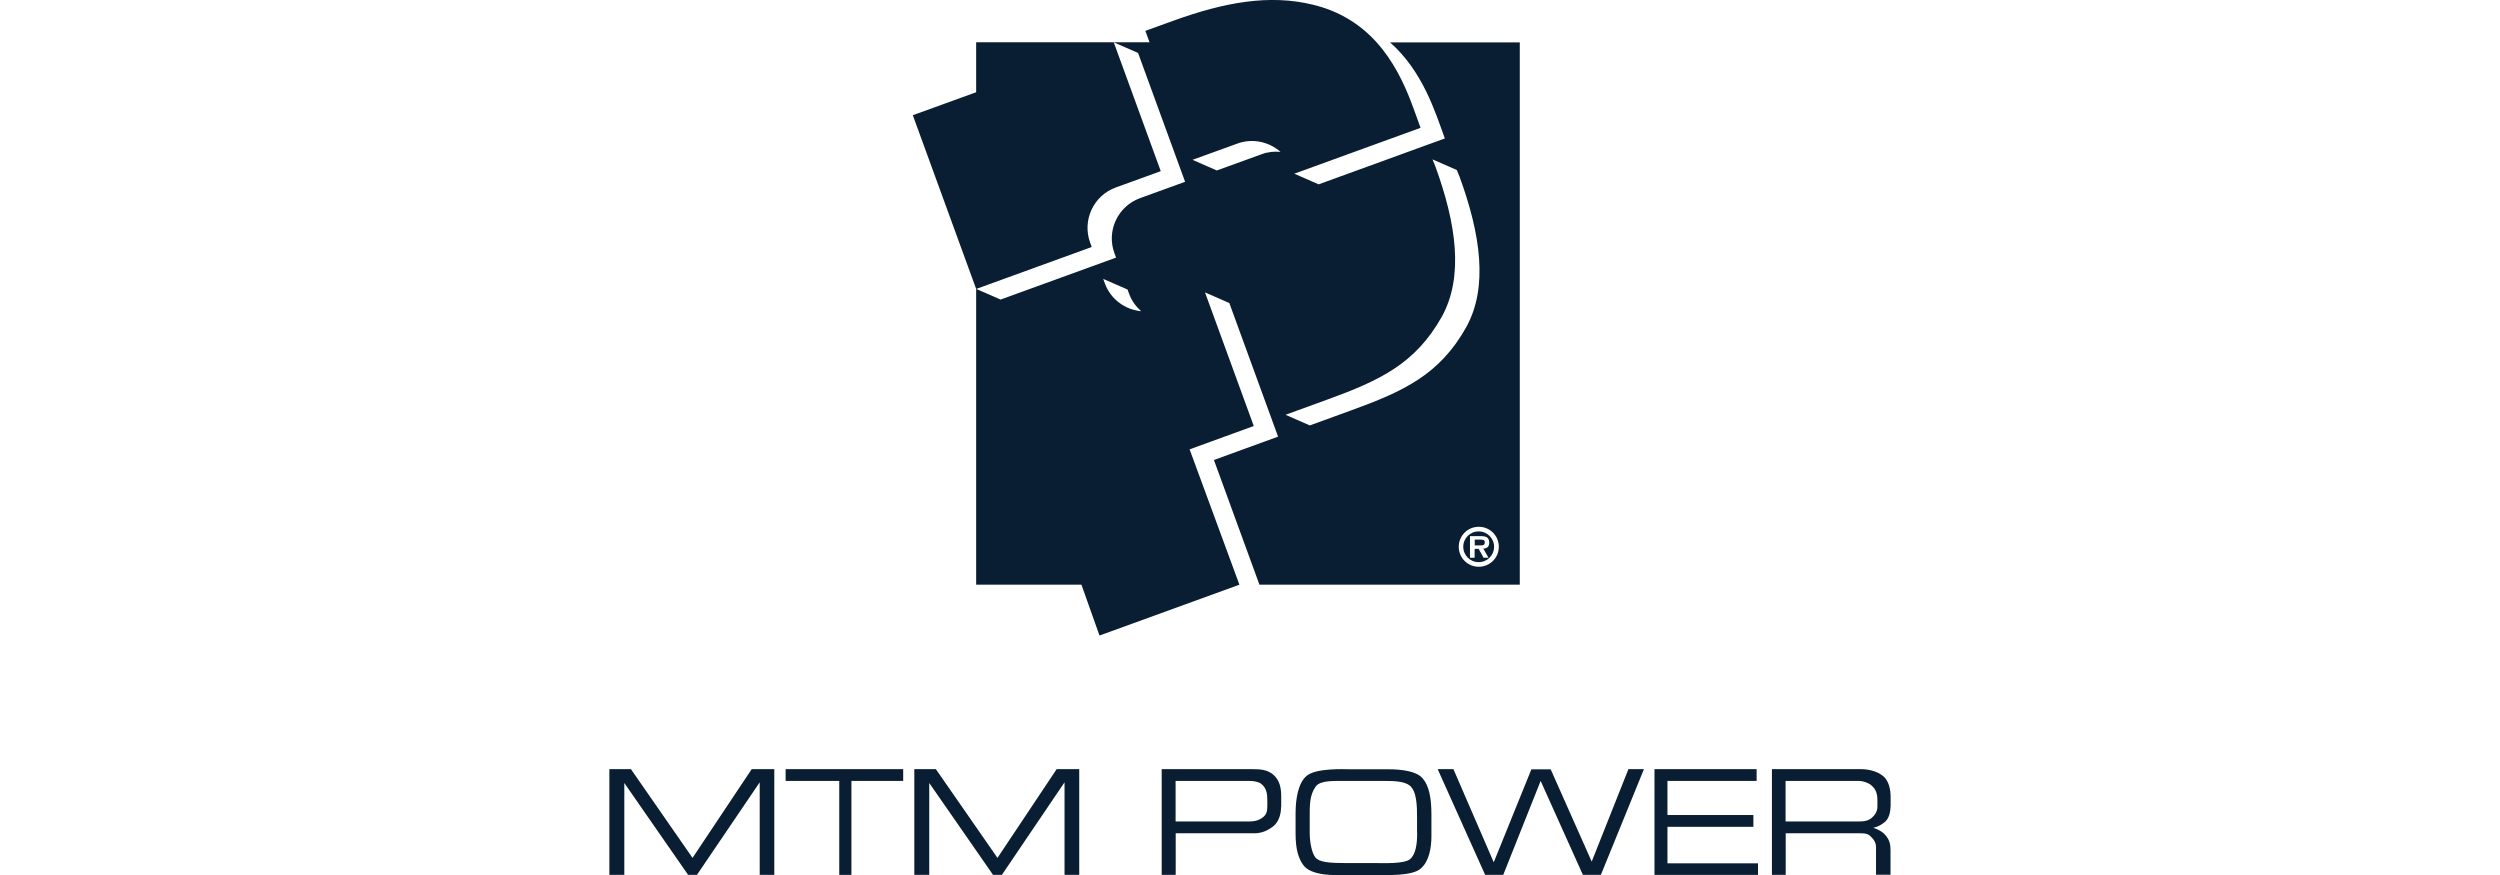 <svg xmlns="http://www.w3.org/2000/svg" width="160" height="56" viewBox="0 0 160 56" fill="none"><g clip-path="url(#clip0_166_2994)"><path d="M88.965 2.715C91.055 4.549 91.863 7.204 92.412 8.698L92.471 8.861L84.392 11.798L82.835 11.117L90.914 8.181L90.855 8.018C90.218 6.265 89.217 2.899 86.2 1.161C85.563 0.791 84.844 0.496 84.006 0.296C81.256 -0.37 78.403 0.126 75.06 1.339L73.303 1.975L73.57 2.707H71.28L72.836 3.388L75.846 11.635L72.97 12.678C71.539 13.196 70.798 14.778 71.324 16.206L71.428 16.487L64.038 19.172L62.481 18.492L69.871 15.807L69.768 15.525C69.249 14.098 69.983 12.515 71.413 11.997L74.289 10.954L71.28 2.707H62.474V5.903L58.42 7.374L62.474 18.492V37.42H69.212L70.368 40.674L79.322 37.42L76.135 28.758L80.241 27.264L77.12 18.713L78.677 19.394L81.797 27.945L77.691 29.439L80.604 37.42H97.266V2.715H88.957H88.965ZM70.709 18.129L70.605 17.848L72.162 18.529L72.266 18.81C72.428 19.253 72.703 19.623 73.036 19.919C72.013 19.823 71.079 19.157 70.709 18.129ZM80.752 9.867L77.876 10.91L76.32 10.229L79.196 9.187C80.174 8.832 81.219 9.076 81.953 9.719C81.56 9.682 81.153 9.719 80.752 9.867ZM86.452 26.273L83.828 27.227L82.272 26.547L84.896 25.592C88.32 24.35 90.581 23.285 92.278 20.267C93.694 17.693 93.197 14.305 91.856 10.629L91.678 10.2L93.234 10.88L93.412 11.309C94.754 14.986 95.258 18.381 93.835 20.947C92.137 23.965 89.877 25.03 86.452 26.273ZM94.643 36.273C93.931 36.273 93.36 35.704 93.36 34.993C93.36 34.283 93.931 33.714 94.643 33.714C95.354 33.714 95.925 34.283 95.925 34.993C95.925 35.704 95.347 36.273 94.643 36.273Z" fill="#091E32"></path><path d="M94.635 34.01C94.087 34.01 93.649 34.446 93.649 34.993C93.649 35.541 94.087 35.977 94.635 35.977C95.184 35.977 95.621 35.541 95.621 34.993C95.621 34.446 95.176 34.01 94.635 34.01ZM95.273 35.696H94.947L94.635 35.127H94.376V35.696H94.079V34.313H94.769C95.087 34.313 95.31 34.372 95.31 34.735C95.31 34.986 95.176 35.097 94.932 35.112L95.265 35.696H95.273Z" fill="#091E32"></path><path d="M94.717 34.535H94.383V34.905H94.791C94.946 34.905 95.028 34.868 95.028 34.698C95.028 34.535 94.85 34.535 94.717 34.535Z" fill="#091E32"></path><path d="M49.555 55.993V49.225H48.109L44.322 54.905L40.379 49.225H39V55.993H39.956V50.112L44.04 55.993H44.603L48.621 50.068V55.993H49.555Z" fill="#091E32"></path><path d="M57.804 49.979V49.225H50.281V49.979H53.713V55.993H54.491V49.979H57.804Z" fill="#091E32"></path><path d="M69.071 55.993V49.225H67.626L63.838 54.905L59.895 49.225H58.516V55.993H59.472V50.112L63.556 55.993H64.12L68.13 50.068V55.993H69.071Z" fill="#091E32"></path><path fill-rule="evenodd" clip-rule="evenodd" d="M81.998 51.636V50.978C81.998 50.393 81.886 49.913 81.479 49.572C81.108 49.254 80.649 49.225 80.1 49.225H74.348V55.993H75.245V53.33H80.278C80.775 53.33 81.16 53.138 81.494 52.879C81.924 52.531 81.99 51.924 81.99 51.636H81.998ZM81.108 51.185V51.606C81.108 51.924 81.056 52.154 80.782 52.339C80.448 52.575 80.159 52.575 79.759 52.575H75.238V49.979H79.952C80.256 49.979 80.56 50.038 80.723 50.171C81.041 50.423 81.108 50.763 81.108 51.185Z" fill="#091E32"></path><path fill-rule="evenodd" clip-rule="evenodd" d="M91.611 53.515V52.109C91.611 51.089 91.463 50.282 91.04 49.802C90.529 49.217 89.091 49.232 88.75 49.232H86.356C86.03 49.232 84.229 49.143 83.628 49.654C83.095 50.09 82.917 51.089 82.917 52.058V53.367C82.917 54.365 83.109 54.928 83.384 55.327C83.88 56.103 85.63 56 85.719 56H88.061C88.772 56 90.41 56.081 90.944 55.571C91.463 55.12 91.611 54.262 91.611 53.515ZM90.699 53.308C90.699 53.981 90.618 54.676 90.24 54.987C89.891 55.29 88.565 55.238 88.165 55.238H86.245C85.029 55.238 84.436 55.179 84.184 54.876C83.992 54.639 83.821 54.018 83.821 53.278V52.324C83.821 51.54 83.806 50.882 84.214 50.327C84.503 49.942 85.333 49.979 86.074 49.979H88.632C89.261 49.979 89.891 50.009 90.233 50.282C90.677 50.667 90.692 51.569 90.692 52.405V53.3L90.699 53.308Z" fill="#091E32"></path><path d="M105.212 49.225H104.219L101.869 55.142L99.245 49.239H98.008L95.599 55.186L93.019 49.225H92.011L95.05 55.993H96.207L98.601 49.979L101.306 55.993H102.455L105.212 49.225Z" fill="#091E32"></path><path d="M112.513 55.993V55.253H106.717V52.916H112.217V52.161H106.717V49.979H112.424V49.225H105.887V55.993H112.513Z" fill="#091E32"></path><path fill-rule="evenodd" clip-rule="evenodd" d="M121 51.614V51.037C121.007 50.563 120.889 49.95 120.511 49.661C120.14 49.373 119.644 49.225 119.065 49.225H113.403V55.993H114.285V53.33H118.999C119.258 53.33 119.51 53.33 119.681 53.492C119.918 53.714 120.066 53.907 120.066 54.225V55.985H120.993V54.41C120.993 54.04 120.933 53.788 120.711 53.5C120.429 53.123 119.888 52.982 119.881 52.975C119.896 52.967 120.185 52.96 120.615 52.62C120.874 52.42 120.993 52.013 120.993 51.606L121 51.614ZM120.155 51.614C120.155 51.917 120.022 52.132 119.814 52.324C119.569 52.546 119.273 52.575 118.91 52.575H114.277V49.979H118.939C119.266 49.979 119.577 50.112 119.74 50.238C120.081 50.519 120.155 50.822 120.155 51.244V51.614Z" fill="#091E32"></path></g><defs><clipPath id="clip0_166_2994"><rect width="82" height="56" fill="white" transform="translate(39)"></rect></clipPath></defs></svg>